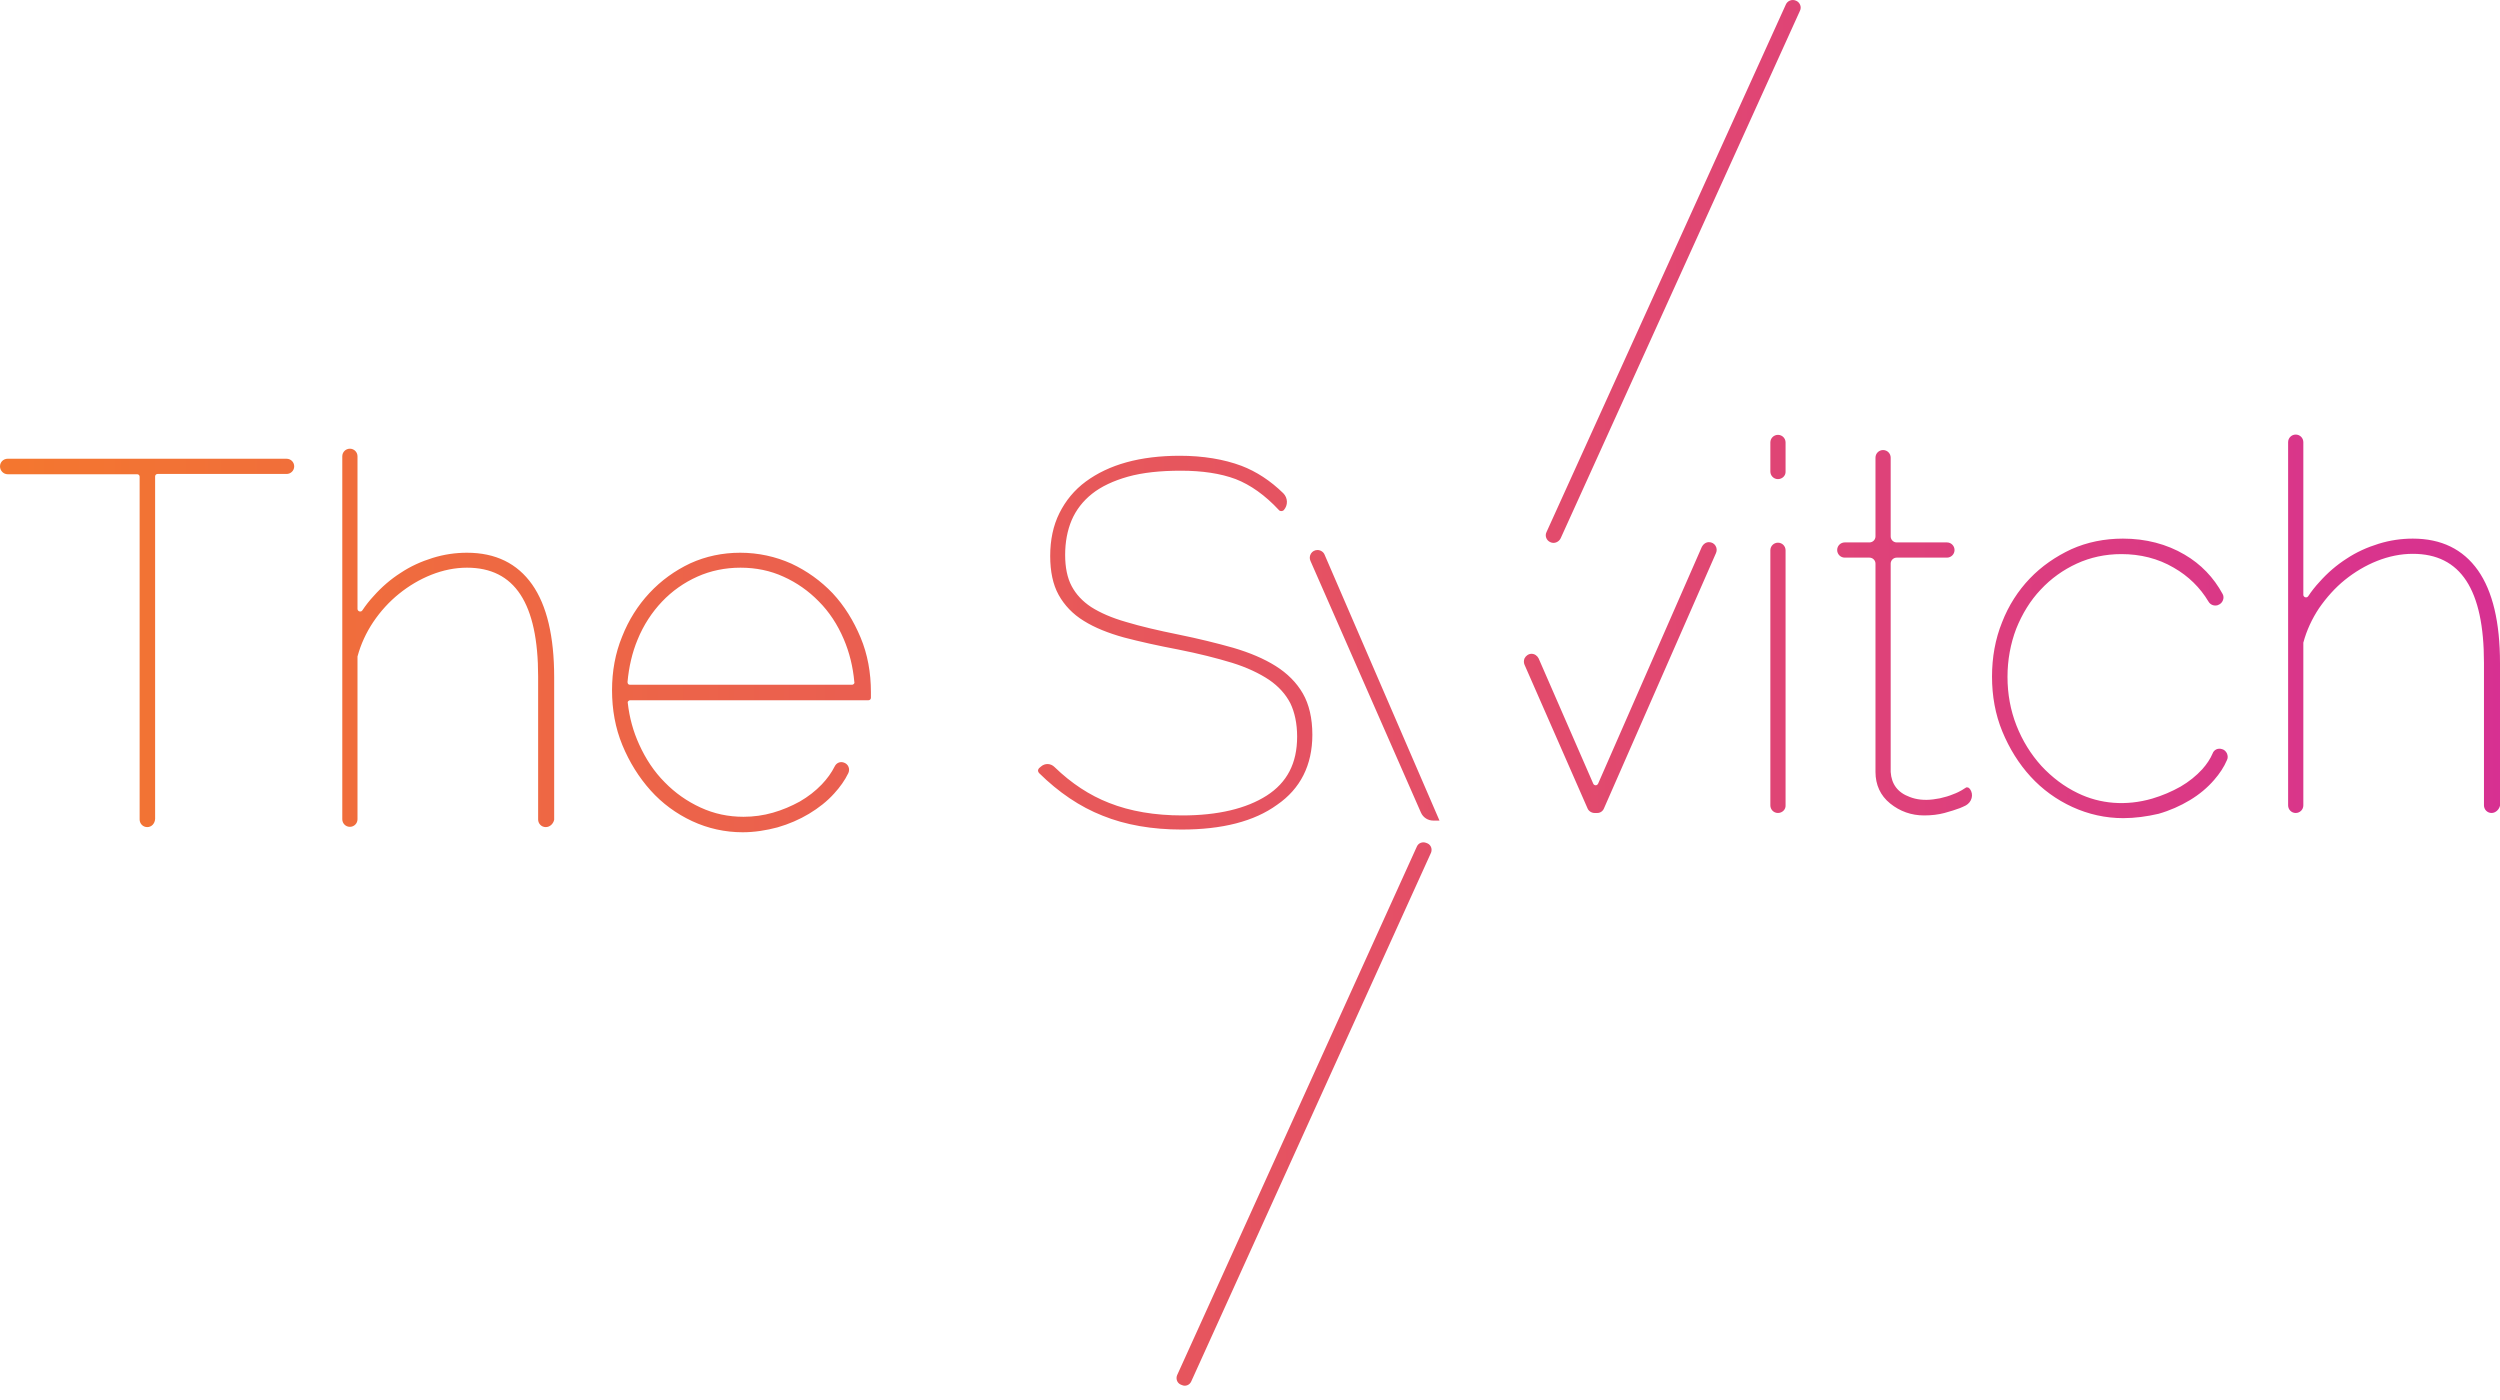 <?xml version="1.0" encoding="UTF-8"?>
<svg width="150px" height="84px" viewBox="0 0 150 84" version="1.1" xmlns="http://www.w3.org/2000/svg" xmlns:xlink="http://www.w3.org/1999/xlink">
    <title>logo-wide-perth</title>
    <defs>
        <linearGradient x1="0%" y1="50%" x2="100%" y2="50%" id="linearGradient-1">
            <stop stop-color="#F4772E" offset="0.044%"></stop>
            <stop stop-color="#D73092" offset="100%"></stop>
        </linearGradient>
    </defs>
    <g id="Desktop" stroke="none" stroke-width="1" fill="none" fill-rule="evenodd">
        <g id="Sneaker-Promo-Landing-Page" transform="translate(-50, -50)" fill="url(#linearGradient-1)" fill-rule="nonzero">
            <g id="logo-wide-perth" transform="translate(50, 50)">
                <path d="M92.187,39.57 L95.463,47.084 C95.578,47.328 95.92,47.328 96.034,47.084 L102.26,32.871 C102.309,32.757 102.423,32.692 102.537,32.692 C102.765,32.692 102.912,32.92 102.814,33.115 L96.099,48.42 C96.05,48.534 95.936,48.6 95.822,48.6 L95.675,48.6 C95.545,48.6 95.447,48.534 95.398,48.42 L91.617,39.798 C91.584,39.717 91.584,39.635 91.617,39.554 C91.731,39.325 92.09,39.325 92.187,39.57 Z M95.838,48.779 L95.675,48.779 C95.496,48.779 95.317,48.665 95.252,48.502 L91.47,39.88 C91.421,39.766 91.421,39.635 91.47,39.505 C91.552,39.342 91.715,39.228 91.894,39.228 L91.894,39.228 C92.073,39.228 92.236,39.342 92.318,39.505 L95.594,47.019 C95.626,47.1 95.708,47.116 95.741,47.116 C95.757,47.116 95.838,47.116 95.887,47.019 L102.113,32.806 C102.195,32.643 102.358,32.529 102.537,32.529 C102.7,32.529 102.847,32.61 102.928,32.741 C103.01,32.871 103.026,33.034 102.961,33.181 L96.246,48.485 C96.181,48.665 96.018,48.779 95.838,48.779 Z M91.91,39.537 C91.894,39.537 91.812,39.537 91.764,39.635 C91.747,39.668 91.747,39.717 91.764,39.766 L95.545,48.388 C95.578,48.437 95.626,48.485 95.692,48.485 L95.838,48.485 C95.904,48.485 95.952,48.453 95.985,48.388 L102.684,33.067 C102.7,33.018 102.7,32.969 102.668,32.92 C102.602,32.822 102.439,32.838 102.391,32.936 L96.164,47.149 C96.083,47.312 95.92,47.426 95.741,47.426 C95.561,47.426 95.398,47.312 95.317,47.149 L92.041,39.635 C92.008,39.554 91.927,39.537 91.91,39.537 Z M106.367,28.275 L106.367,26.531 C106.367,26.368 106.498,26.221 106.677,26.221 C106.84,26.221 106.987,26.351 106.987,26.531 L106.987,28.275 C106.987,28.438 106.856,28.584 106.677,28.584 C106.514,28.584 106.367,28.454 106.367,28.275 Z M106.367,48.322 L106.367,33.018 C106.367,32.855 106.498,32.708 106.677,32.708 C106.84,32.708 106.987,32.838 106.987,33.018 L106.987,48.322 C106.987,48.485 106.856,48.632 106.677,48.632 C106.514,48.632 106.367,48.485 106.367,48.322 Z M106.677,48.779 C106.416,48.779 106.221,48.567 106.221,48.322 L106.221,33.018 C106.221,32.757 106.433,32.561 106.677,32.561 C106.938,32.561 107.134,32.773 107.134,33.018 L107.134,48.322 C107.15,48.567 106.938,48.779 106.677,48.779 Z M106.677,32.855 C106.596,32.855 106.53,32.92 106.53,33.001 L106.53,48.306 C106.53,48.388 106.596,48.453 106.677,48.453 C106.759,48.453 106.824,48.388 106.824,48.306 L106.824,33.001 C106.84,32.92 106.759,32.855 106.677,32.855 Z M106.677,28.747 C106.416,28.747 106.221,28.535 106.221,28.291 L106.221,26.547 C106.221,26.286 106.433,26.091 106.677,26.091 C106.938,26.091 107.134,26.303 107.134,26.547 L107.134,28.291 C107.15,28.535 106.938,28.747 106.677,28.747 Z M106.677,26.384 C106.596,26.384 106.53,26.449 106.53,26.531 L106.53,28.275 C106.53,28.356 106.596,28.421 106.677,28.421 C106.759,28.421 106.824,28.356 106.824,28.275 L106.824,26.531 C106.84,26.449 106.759,26.384 106.677,26.384 Z M118.07,47.442 C118.249,47.703 118.152,48.045 117.875,48.192 C117.761,48.257 117.646,48.306 117.532,48.355 C117.272,48.453 116.978,48.551 116.62,48.648 C116.277,48.746 115.886,48.779 115.446,48.779 C114.713,48.779 114.061,48.551 113.506,48.111 C112.952,47.654 112.675,47.067 112.675,46.334 L112.675,33.833 C112.675,33.539 112.447,33.311 112.154,33.311 L110.67,33.311 C110.507,33.311 110.361,33.181 110.361,33.001 C110.361,32.838 110.491,32.692 110.67,32.692 L112.154,32.692 C112.447,32.692 112.675,32.464 112.675,32.17 L112.675,27.443 C112.675,27.28 112.806,27.134 112.985,27.134 C113.148,27.134 113.295,27.264 113.295,27.443 L113.295,32.17 C113.295,32.464 113.523,32.692 113.816,32.692 L116.831,32.692 C116.994,32.692 117.141,32.822 117.141,33.001 C117.141,33.164 117.011,33.311 116.831,33.311 L113.816,33.311 C113.523,33.311 113.295,33.539 113.295,33.833 L113.295,46.334 C113.343,47.133 113.767,47.687 114.533,47.98 C115.006,48.16 115.511,48.192 116.017,48.143 C116.163,48.127 116.294,48.094 116.44,48.062 C116.75,47.997 117.027,47.915 117.255,47.817 C117.483,47.719 117.679,47.638 117.809,47.556 C117.94,47.475 118.021,47.426 118.038,47.41 L118.07,47.442 Z M115.446,48.926 C114.68,48.926 113.995,48.681 113.409,48.208 C112.822,47.736 112.529,47.084 112.529,46.318 L112.529,33.816 C112.529,33.621 112.366,33.458 112.17,33.458 L110.687,33.458 C110.426,33.458 110.23,33.246 110.23,33.001 C110.23,32.741 110.442,32.545 110.687,32.545 L112.17,32.545 C112.366,32.545 112.529,32.382 112.529,32.186 L112.529,27.46 C112.529,27.199 112.74,27.003 112.985,27.003 C113.246,27.003 113.441,27.215 113.441,27.46 L113.441,32.186 C113.441,32.382 113.604,32.545 113.8,32.545 L116.815,32.545 C117.076,32.545 117.272,32.757 117.272,33.001 C117.272,33.262 117.06,33.458 116.815,33.458 L113.8,33.458 C113.604,33.458 113.441,33.621 113.441,33.816 L113.441,46.318 C113.49,47.051 113.865,47.556 114.582,47.817 C114.99,47.98 115.479,48.029 115.984,47.964 C116.114,47.948 116.261,47.915 116.391,47.899 C116.685,47.834 116.962,47.752 117.19,47.654 C117.418,47.573 117.598,47.475 117.712,47.41 C117.875,47.312 117.907,47.279 117.924,47.279 C117.956,47.247 118.005,47.23 118.054,47.247 C118.103,47.247 118.135,47.279 118.168,47.312 L118.201,47.345 L118.201,47.345 C118.315,47.508 118.347,47.703 118.298,47.882 C118.249,48.078 118.119,48.225 117.956,48.322 C117.826,48.388 117.712,48.437 117.598,48.485 C117.337,48.583 117.027,48.681 116.668,48.779 C116.294,48.877 115.902,48.926 115.446,48.926 Z M110.687,32.855 C110.605,32.855 110.54,32.92 110.54,33.001 C110.54,33.083 110.605,33.148 110.687,33.148 L112.17,33.148 C112.545,33.148 112.838,33.441 112.838,33.816 L112.838,46.318 C112.838,47.019 113.099,47.556 113.621,47.98 C114.142,48.404 114.761,48.616 115.462,48.616 C115.886,48.616 116.261,48.567 116.587,48.485 C116.929,48.388 117.223,48.306 117.483,48.192 C117.581,48.143 117.695,48.094 117.809,48.045 C117.907,47.997 117.972,47.915 118.005,47.801 C118.021,47.736 118.021,47.671 118.005,47.605 C117.972,47.622 117.94,47.638 117.907,47.671 C117.761,47.752 117.581,47.85 117.337,47.948 C117.092,48.045 116.815,48.127 116.505,48.192 C116.359,48.225 116.228,48.257 116.065,48.274 C115.511,48.339 114.973,48.29 114.517,48.111 C113.686,47.785 113.229,47.198 113.18,46.334 L113.18,33.833 C113.18,33.458 113.49,33.164 113.849,33.164 L116.864,33.164 C116.946,33.164 117.011,33.099 117.011,33.018 C117.011,32.936 116.946,32.871 116.864,32.871 L113.849,32.871 C113.474,32.871 113.18,32.578 113.18,32.203 L113.18,27.476 C113.18,27.395 113.115,27.329 113.034,27.329 C112.952,27.329 112.887,27.395 112.887,27.476 L112.887,32.203 C112.887,32.578 112.577,32.871 112.219,32.871 L110.687,32.871 L110.687,32.855 L110.687,32.855 Z M119.667,40.58 C119.667,39.44 119.863,38.364 120.254,37.37 C120.645,36.375 121.183,35.511 121.884,34.794 C122.585,34.061 123.4,33.49 124.329,33.083 C125.258,32.659 126.269,32.447 127.361,32.447 C128.713,32.447 129.92,32.757 130.979,33.376 C131.941,33.947 132.674,34.713 133.196,35.674 C133.293,35.837 133.196,36.049 133.016,36.115 L132.984,36.131 C132.837,36.18 132.69,36.115 132.609,35.984 C132.087,35.104 131.37,34.419 130.474,33.898 C129.496,33.327 128.42,33.05 127.263,33.05 C126.285,33.05 125.372,33.246 124.525,33.637 C123.677,34.028 122.944,34.566 122.308,35.234 C121.672,35.903 121.167,36.701 120.808,37.63 C120.45,38.559 120.271,39.537 120.271,40.58 C120.271,41.624 120.45,42.618 120.825,43.563 C121.2,44.509 121.705,45.323 122.341,46.041 C122.993,46.741 123.726,47.312 124.574,47.719 C125.421,48.127 126.318,48.339 127.279,48.339 C127.899,48.339 128.518,48.241 129.137,48.062 C129.757,47.882 130.343,47.638 130.865,47.328 C131.387,47.019 131.843,46.66 132.201,46.253 C132.495,45.927 132.707,45.601 132.853,45.258 C132.919,45.112 133.082,45.03 133.228,45.079 C133.408,45.128 133.505,45.34 133.424,45.519 C133.245,45.927 133,46.318 132.674,46.676 C132.267,47.133 131.794,47.54 131.24,47.866 C130.686,48.208 130.083,48.469 129.414,48.665 C128.746,48.86 128.062,48.958 127.361,48.958 C126.318,48.958 125.323,48.73 124.378,48.306 C123.433,47.866 122.618,47.263 121.917,46.513 C121.216,45.764 120.662,44.867 120.254,43.857 C119.847,42.846 119.667,41.738 119.667,40.58 Z M127.393,49.089 C126.334,49.089 125.307,48.86 124.345,48.42 C123.384,47.98 122.536,47.361 121.835,46.595 C121.134,45.829 120.564,44.916 120.14,43.889 C119.716,42.862 119.521,41.754 119.521,40.597 C119.521,39.44 119.716,38.347 120.124,37.337 C120.515,36.326 121.086,35.446 121.786,34.713 C122.487,33.979 123.335,33.393 124.28,32.953 C125.225,32.529 126.269,32.317 127.377,32.317 C128.746,32.317 130.001,32.643 131.077,33.278 C132.055,33.849 132.821,34.648 133.359,35.642 C133.424,35.756 133.424,35.903 133.375,36.017 C133.326,36.147 133.228,36.245 133.098,36.294 L133.065,36.31 C132.853,36.375 132.625,36.294 132.511,36.098 C132.006,35.251 131.305,34.566 130.425,34.061 C129.48,33.507 128.42,33.246 127.279,33.246 C126.318,33.246 125.421,33.441 124.606,33.816 C123.791,34.191 123.058,34.713 122.438,35.381 C121.819,36.033 121.33,36.832 120.971,37.728 C120.629,38.625 120.45,39.603 120.45,40.613 C120.45,41.64 120.629,42.618 120.988,43.531 C121.346,44.443 121.852,45.258 122.487,45.959 C123.123,46.644 123.856,47.198 124.671,47.589 C126.008,48.241 127.573,48.371 129.137,47.915 C129.74,47.736 130.311,47.491 130.832,47.198 C131.338,46.904 131.778,46.546 132.136,46.155 C132.413,45.845 132.625,45.519 132.756,45.209 C132.837,44.981 133.082,44.867 133.326,44.949 C133.456,44.981 133.554,45.079 133.619,45.209 C133.668,45.34 133.685,45.47 133.619,45.601 C133.44,46.024 133.179,46.416 132.853,46.79 C132.446,47.263 131.957,47.671 131.387,48.013 C130.816,48.355 130.197,48.632 129.512,48.828 C128.811,48.991 128.094,49.089 127.393,49.089 Z M127.361,32.61 C126.301,32.61 125.307,32.822 124.394,33.23 C123.481,33.637 122.683,34.208 121.998,34.908 C121.314,35.626 120.776,36.473 120.401,37.435 C120.026,38.396 119.83,39.472 119.83,40.58 C119.83,41.705 120.026,42.765 120.434,43.759 C120.841,44.753 121.379,45.633 122.063,46.367 C122.748,47.1 123.563,47.703 124.476,48.127 C125.388,48.551 126.383,48.779 127.393,48.779 C128.078,48.779 128.746,48.681 129.398,48.485 C130.05,48.29 130.653,48.029 131.191,47.703 C131.729,47.377 132.201,46.986 132.593,46.53 C132.902,46.171 133.147,45.796 133.31,45.421 C133.326,45.372 133.326,45.323 133.31,45.291 C133.293,45.242 133.261,45.226 133.212,45.209 C133.131,45.193 133.049,45.226 133.016,45.291 C132.87,45.649 132.642,45.992 132.332,46.334 C131.957,46.758 131.484,47.116 130.963,47.442 C130.425,47.752 129.838,48.013 129.202,48.192 C127.556,48.681 125.926,48.534 124.525,47.85 C123.677,47.442 122.911,46.856 122.243,46.138 C121.591,45.421 121.069,44.574 120.694,43.612 C120.319,42.65 120.124,41.64 120.124,40.58 C120.124,39.521 120.303,38.51 120.678,37.581 C121.037,36.652 121.558,35.821 122.21,35.137 C122.862,34.452 123.612,33.898 124.476,33.507 C125.34,33.115 126.269,32.904 127.279,32.904 C128.469,32.904 129.577,33.197 130.572,33.767 C131.484,34.305 132.218,35.022 132.756,35.919 C132.805,35.984 132.87,36.017 132.951,36 L132.984,35.984 C133.033,35.968 133.065,35.935 133.082,35.886 C133.098,35.87 133.098,35.821 133.082,35.756 C132.576,34.811 131.843,34.061 130.914,33.507 C129.871,32.92 128.681,32.61 127.361,32.61 Z M149.495,48.632 C149.332,48.632 149.185,48.502 149.185,48.322 L149.185,39.766 C149.185,35.3 147.702,33.083 144.752,33.083 C144.018,33.083 143.285,33.23 142.568,33.507 C141.85,33.8 141.182,34.175 140.579,34.68 C139.976,35.169 139.438,35.756 138.998,36.408 C138.558,37.06 138.232,37.761 138.02,38.527 C138.02,38.559 138.004,38.592 138.004,38.608 L138.004,48.322 C138.004,48.485 137.874,48.632 137.694,48.632 C137.531,48.632 137.385,48.502 137.385,48.322 L137.385,26.531 C137.385,26.368 137.515,26.221 137.694,26.221 C137.857,26.221 138.004,26.351 138.004,26.531 L138.004,35.691 C138.004,36 138.395,36.115 138.558,35.854 C138.754,35.56 138.982,35.283 139.21,35.006 C139.699,34.468 140.221,34.012 140.807,33.621 C141.394,33.23 142.013,32.953 142.682,32.741 C143.35,32.529 144.018,32.431 144.703,32.431 C146.365,32.431 147.62,33.05 148.484,34.273 C149.348,35.495 149.772,37.321 149.772,39.733 L149.772,48.29 C149.804,48.485 149.658,48.632 149.495,48.632 Z M149.495,48.779 C149.234,48.779 149.038,48.567 149.038,48.322 L149.038,39.766 C149.038,35.365 147.637,33.23 144.768,33.23 C144.051,33.23 143.334,33.376 142.633,33.653 C141.932,33.93 141.28,34.322 140.693,34.794 C140.106,35.267 139.585,35.854 139.145,36.489 C138.721,37.125 138.395,37.826 138.2,38.559 C138.2,38.576 138.2,38.592 138.2,38.608 L138.2,48.322 C138.2,48.583 137.988,48.779 137.743,48.779 C137.482,48.779 137.287,48.567 137.287,48.322 L137.287,26.531 C137.287,26.27 137.499,26.074 137.743,26.074 C138.004,26.074 138.2,26.286 138.2,26.531 L138.2,35.691 C138.2,35.789 138.281,35.821 138.314,35.837 C138.346,35.837 138.428,35.87 138.493,35.772 C138.688,35.479 138.917,35.185 139.161,34.925 C139.65,34.371 140.204,33.898 140.791,33.523 C141.378,33.132 142.03,32.838 142.714,32.627 C143.399,32.415 144.083,32.317 144.768,32.317 C146.479,32.317 147.783,32.953 148.68,34.224 C149.56,35.479 150,37.337 150,39.782 L150,48.339 C149.951,48.567 149.739,48.779 149.495,48.779 Z M144.752,32.92 C147.8,32.92 149.332,35.218 149.332,39.766 L149.332,48.322 C149.332,48.404 149.397,48.469 149.478,48.469 C149.56,48.469 149.625,48.404 149.625,48.322 L149.625,39.766 C149.625,37.402 149.201,35.593 148.354,34.387 C147.555,33.197 146.316,32.61 144.719,32.61 C144.067,32.61 143.399,32.708 142.747,32.904 C142.095,33.099 141.476,33.393 140.905,33.767 C140.335,34.142 139.813,34.599 139.34,35.12 C139.112,35.381 138.9,35.658 138.705,35.952 C138.591,36.131 138.379,36.196 138.183,36.131 C137.988,36.066 137.857,35.903 137.857,35.691 L137.857,26.531 C137.857,26.449 137.792,26.384 137.711,26.384 C137.629,26.384 137.564,26.449 137.564,26.531 L137.564,48.322 C137.564,48.404 137.629,48.469 137.711,48.469 C137.792,48.469 137.857,48.404 137.857,48.322 L137.857,38.608 C137.857,38.559 137.857,38.527 137.874,38.478 C138.085,37.696 138.411,36.978 138.868,36.31 C139.324,35.642 139.862,35.039 140.481,34.55 C141.101,34.045 141.769,33.653 142.502,33.36 C143.236,33.067 144.002,32.92 144.752,32.92 Z M17.195,28.291 L9.453,28.291 C9.29,28.291 9.144,28.421 9.144,28.601 L9.144,49.154 C9.144,49.317 9.013,49.463 8.834,49.463 C8.671,49.463 8.524,49.333 8.524,49.154 L8.524,28.601 C8.524,28.438 8.394,28.291 8.215,28.291 L0.456,28.291 C0.293,28.291 0.147,28.161 0.147,27.981 C0.147,27.818 0.277,27.672 0.456,27.672 L17.195,27.672 C17.358,27.672 17.505,27.802 17.505,27.981 C17.505,28.161 17.375,28.291 17.195,28.291 Z M8.834,49.626 C8.573,49.626 8.378,49.415 8.378,49.17 L8.378,28.601 C8.378,28.519 8.313,28.454 8.231,28.454 L0.456,28.454 C0.212,28.454 0,28.242 0,27.981 C0,27.721 0.212,27.525 0.456,27.525 L17.195,27.525 C17.456,27.525 17.652,27.737 17.652,27.981 C17.652,28.242 17.44,28.438 17.195,28.438 L9.453,28.438 C9.372,28.438 9.307,28.503 9.307,28.584 L9.307,49.137 C9.29,49.415 9.095,49.626 8.834,49.626 Z M0.456,27.835 C0.375,27.835 0.31,27.9 0.31,27.981 C0.31,28.063 0.375,28.128 0.456,28.128 L8.215,28.128 C8.475,28.128 8.671,28.34 8.671,28.584 L8.671,49.137 C8.671,49.219 8.736,49.284 8.818,49.284 C8.899,49.284 8.964,49.219 8.964,49.137 L8.964,28.601 C8.964,28.34 9.176,28.144 9.421,28.144 L17.179,28.144 C17.261,28.144 17.326,28.079 17.326,27.998 C17.326,27.916 17.261,27.851 17.179,27.851 L0.456,27.851 L0.456,27.835 Z M32.745,49.463 C32.582,49.463 32.435,49.333 32.435,49.154 L32.435,40.597 C32.435,36.131 30.952,33.914 28.002,33.914 C27.268,33.914 26.535,34.061 25.818,34.338 C25.101,34.631 24.432,35.006 23.829,35.511 C23.226,36 22.688,36.587 22.248,37.239 C21.808,37.891 21.482,38.592 21.27,39.358 C21.27,39.391 21.254,39.423 21.254,39.44 L21.254,49.154 C21.254,49.317 21.124,49.463 20.944,49.463 C20.781,49.463 20.635,49.333 20.635,49.154 L20.635,27.378 C20.635,27.215 20.765,27.069 20.944,27.069 C21.107,27.069 21.254,27.199 21.254,27.378 L21.254,36.538 C21.254,36.848 21.645,36.962 21.808,36.701 C22.004,36.408 22.232,36.131 22.46,35.87 C22.949,35.332 23.471,34.876 24.057,34.485 C24.644,34.11 25.264,33.816 25.932,33.604 C26.6,33.393 27.268,33.295 27.953,33.295 C29.615,33.295 30.87,33.914 31.734,35.137 C32.598,36.359 33.022,38.184 33.022,40.597 L33.022,49.154 C33.054,49.333 32.908,49.463 32.745,49.463 Z M32.745,49.626 C32.484,49.626 32.288,49.415 32.288,49.17 L32.288,40.597 C32.288,36.196 30.887,34.061 28.018,34.061 C27.301,34.061 26.584,34.208 25.883,34.485 C25.182,34.762 24.53,35.153 23.943,35.626 C23.357,36.098 22.835,36.669 22.395,37.321 C21.971,37.956 21.645,38.657 21.45,39.391 C21.45,39.407 21.45,39.423 21.45,39.44 L21.45,49.154 C21.45,49.415 21.238,49.61 20.993,49.61 C20.732,49.61 20.537,49.398 20.537,49.154 L20.537,27.378 C20.537,27.117 20.749,26.922 20.993,26.922 C21.254,26.922 21.45,27.134 21.45,27.378 L21.45,36.538 C21.45,36.636 21.531,36.669 21.564,36.685 C21.596,36.685 21.678,36.718 21.743,36.62 C21.938,36.326 22.167,36.033 22.411,35.772 C22.9,35.218 23.454,34.745 24.041,34.371 C24.628,33.979 25.28,33.686 25.964,33.474 C26.649,33.262 27.333,33.164 28.018,33.164 C29.729,33.164 31.033,33.8 31.93,35.071 C32.81,36.326 33.25,38.184 33.25,40.629 L33.25,49.186 C33.201,49.415 33.006,49.626 32.745,49.626 Z M28.002,33.751 C31.05,33.751 32.582,36.049 32.582,40.597 L32.582,49.154 C32.582,49.235 32.647,49.3 32.728,49.3 C32.81,49.3 32.875,49.235 32.875,49.154 L32.875,40.597 C32.875,38.233 32.451,36.424 31.604,35.218 C30.773,34.045 29.55,33.441 27.953,33.441 C27.301,33.441 26.633,33.539 25.981,33.735 C25.329,33.93 24.709,34.224 24.139,34.599 C23.568,34.974 23.047,35.43 22.574,35.952 C22.346,36.212 22.134,36.489 21.938,36.783 C21.824,36.962 21.613,37.027 21.417,36.962 C21.221,36.897 21.091,36.734 21.091,36.522 L21.091,27.362 C21.091,27.28 21.026,27.215 20.944,27.215 C20.863,27.215 20.798,27.28 20.798,27.362 L20.798,49.154 C20.798,49.235 20.863,49.3 20.944,49.3 C21.026,49.3 21.091,49.235 21.091,49.154 L21.091,39.456 C21.091,39.407 21.091,39.374 21.107,39.325 C21.319,38.559 21.645,37.826 22.101,37.158 C22.558,36.489 23.112,35.886 23.715,35.397 C24.334,34.908 25.003,34.501 25.736,34.208 C26.502,33.898 27.252,33.751 28.002,33.751 Z M44.562,49.773 C43.518,49.773 42.524,49.545 41.595,49.121 C40.666,48.681 39.851,48.078 39.15,47.312 C38.449,46.546 37.895,45.649 37.488,44.639 C37.08,43.628 36.868,42.553 36.868,41.395 C36.868,40.271 37.064,39.211 37.455,38.233 C37.846,37.255 38.384,36.392 39.069,35.658 C39.753,34.925 40.552,34.338 41.465,33.93 C42.377,33.507 43.355,33.295 44.399,33.295 C45.458,33.295 46.469,33.507 47.398,33.947 C48.327,34.371 49.142,34.957 49.826,35.691 C50.511,36.424 51.065,37.304 51.472,38.299 C51.88,39.309 52.092,40.369 52.092,41.526 L52.092,41.868 L37.814,41.868 C37.634,41.868 37.488,42.031 37.504,42.194 C37.602,43.091 37.846,43.938 38.189,44.737 C38.596,45.633 39.101,46.399 39.737,47.051 C40.373,47.703 41.106,48.225 41.937,48.6 C42.769,48.974 43.649,49.17 44.562,49.17 C45.181,49.17 45.784,49.089 46.354,48.926 C46.941,48.763 47.495,48.534 48.001,48.241 C48.506,47.948 48.962,47.589 49.353,47.182 C49.679,46.839 49.957,46.464 50.168,46.057 C50.234,45.927 50.38,45.861 50.511,45.894 C50.69,45.943 50.788,46.155 50.706,46.318 C50.494,46.741 50.217,47.133 49.891,47.491 C49.468,47.948 48.979,48.355 48.408,48.681 C47.838,49.023 47.235,49.284 46.566,49.48 C45.947,49.675 45.262,49.773 44.562,49.773 Z M51.13,41.249 C51.309,41.249 51.456,41.102 51.44,40.923 C51.358,39.977 51.13,39.114 50.788,38.299 C50.397,37.402 49.891,36.62 49.272,35.984 C48.653,35.332 47.919,34.827 47.104,34.468 C46.289,34.093 45.409,33.914 44.464,33.914 C43.518,33.914 42.638,34.093 41.823,34.468 C41.008,34.843 40.275,35.348 39.656,36 C39.036,36.652 38.531,37.435 38.156,38.331 C37.83,39.13 37.618,39.994 37.537,40.923 C37.52,41.102 37.667,41.249 37.846,41.249 L51.13,41.249 L51.13,41.249 Z M44.562,49.936 C43.502,49.936 42.475,49.708 41.53,49.268 C40.585,48.828 39.737,48.208 39.036,47.426 C38.335,46.644 37.765,45.731 37.341,44.704 C36.917,43.677 36.722,42.569 36.722,41.412 C36.722,40.271 36.917,39.195 37.325,38.201 C37.716,37.207 38.27,36.326 38.971,35.577 C39.672,34.827 40.487,34.24 41.416,33.8 C42.345,33.376 43.355,33.164 44.415,33.164 C45.491,33.164 46.534,33.393 47.479,33.816 C48.424,34.256 49.256,34.859 49.957,35.593 C50.657,36.343 51.212,37.239 51.635,38.25 C52.059,39.26 52.255,40.369 52.255,41.526 L52.255,41.868 C52.255,41.95 52.19,42.015 52.108,42.015 L37.814,42.015 C37.765,42.015 37.732,42.031 37.7,42.064 C37.683,42.08 37.651,42.113 37.667,42.178 C37.765,43.058 37.993,43.889 38.352,44.672 C38.743,45.535 39.248,46.301 39.884,46.937 C40.503,47.573 41.22,48.078 42.035,48.453 C42.85,48.828 43.698,49.007 44.61,49.007 C45.214,49.007 45.8,48.926 46.371,48.763 C46.941,48.6 47.479,48.371 47.984,48.094 C48.49,47.801 48.93,47.459 49.305,47.067 C49.631,46.725 49.891,46.367 50.087,45.975 C50.185,45.78 50.397,45.682 50.608,45.747 C50.739,45.78 50.853,45.878 50.902,45.992 C50.967,46.122 50.951,46.269 50.902,46.383 C50.69,46.823 50.397,47.23 50.054,47.605 C49.631,48.078 49.109,48.485 48.539,48.828 C47.968,49.17 47.332,49.447 46.648,49.643 C45.98,49.822 45.262,49.936 44.562,49.936 Z M44.415,33.458 C43.388,33.458 42.426,33.67 41.546,34.077 C40.65,34.485 39.867,35.055 39.199,35.772 C38.531,36.489 37.993,37.337 37.618,38.299 C37.243,39.26 37.048,40.303 37.048,41.395 C37.048,42.52 37.243,43.579 37.651,44.574 C38.058,45.568 38.596,46.448 39.281,47.198 C39.965,47.948 40.764,48.551 41.677,48.974 C42.589,49.398 43.567,49.626 44.578,49.626 C45.262,49.626 45.931,49.529 46.583,49.333 C47.235,49.137 47.838,48.877 48.392,48.551 C48.946,48.225 49.419,47.834 49.826,47.377 C50.152,47.019 50.413,46.644 50.625,46.236 C50.641,46.187 50.641,46.138 50.625,46.106 C50.608,46.09 50.592,46.041 50.527,46.024 C50.462,46.008 50.397,46.041 50.364,46.106 C50.152,46.53 49.859,46.921 49.516,47.263 C49.125,47.687 48.653,48.045 48.131,48.355 C47.609,48.648 47.039,48.893 46.452,49.056 C45.849,49.219 45.23,49.3 44.61,49.3 C43.665,49.3 42.769,49.105 41.921,48.714 C41.074,48.322 40.324,47.801 39.672,47.133 C39.02,46.464 38.498,45.682 38.091,44.769 C37.732,43.971 37.488,43.091 37.39,42.194 C37.374,42.064 37.423,41.933 37.504,41.835 C37.586,41.738 37.716,41.689 37.846,41.689 L51.978,41.689 L51.978,41.509 C51.978,40.385 51.782,39.325 51.375,38.347 C50.967,37.37 50.429,36.506 49.761,35.789 C49.093,35.071 48.294,34.501 47.381,34.077 C46.436,33.67 45.442,33.458 44.415,33.458 Z M51.13,41.395 L37.814,41.395 C37.683,41.395 37.569,41.347 37.471,41.249 C37.39,41.151 37.341,41.037 37.357,40.906 C37.439,39.977 37.651,39.097 37.993,38.266 C38.368,37.353 38.873,36.555 39.509,35.886 C40.145,35.218 40.894,34.697 41.726,34.322 C42.557,33.947 43.47,33.751 44.431,33.751 C45.393,33.751 46.306,33.947 47.137,34.322 C47.968,34.697 48.718,35.218 49.353,35.87 C49.989,36.522 50.511,37.321 50.902,38.233 C51.26,39.048 51.472,39.945 51.57,40.906 C51.586,41.037 51.538,41.151 51.456,41.249 C51.375,41.347 51.26,41.395 51.13,41.395 Z M44.431,34.061 C43.518,34.061 42.638,34.24 41.84,34.599 C41.041,34.957 40.324,35.463 39.721,36.098 C39.118,36.734 38.612,37.5 38.254,38.38 C37.928,39.162 37.732,40.026 37.651,40.923 C37.651,40.955 37.667,41.004 37.683,41.037 C37.716,41.069 37.749,41.086 37.797,41.086 L51.114,41.086 C51.163,41.086 51.195,41.069 51.228,41.037 C51.26,41.004 51.277,40.972 51.26,40.923 C51.179,40.01 50.967,39.146 50.625,38.347 C50.25,37.467 49.745,36.701 49.125,36.082 C48.522,35.463 47.805,34.957 47.006,34.599 C46.224,34.24 45.36,34.061 44.431,34.061 Z M76.915,30.524 C76.899,30.54 76.866,30.54 76.85,30.524 C76.002,29.611 75.106,28.976 74.193,28.633 C73.264,28.291 72.14,28.112 70.852,28.112 C69.597,28.112 68.521,28.242 67.641,28.487 C66.745,28.731 66.011,29.09 65.441,29.546 C64.87,30.002 64.446,30.557 64.186,31.192 C63.925,31.828 63.778,32.545 63.778,33.344 C63.778,34.126 63.909,34.778 64.186,35.3 C64.446,35.821 64.87,36.261 65.424,36.62 C65.978,36.978 66.696,37.288 67.559,37.533 C68.423,37.793 69.466,38.038 70.689,38.282 C71.895,38.527 73.003,38.788 73.981,39.081 C74.959,39.374 75.807,39.733 76.491,40.157 C77.176,40.58 77.714,41.118 78.072,41.754 C78.447,42.39 78.627,43.188 78.627,44.15 C78.627,45.927 77.942,47.296 76.573,48.225 C75.204,49.17 73.329,49.643 70.933,49.643 C69.173,49.643 67.608,49.366 66.239,48.828 C64.886,48.29 63.631,47.442 62.474,46.301 C62.458,46.285 62.458,46.253 62.474,46.22 L62.588,46.122 C62.768,45.975 63.028,45.975 63.191,46.138 C64.218,47.133 65.327,47.866 66.516,48.322 C67.82,48.828 69.303,49.089 70.966,49.089 C73.134,49.089 74.861,48.681 76.116,47.882 C77.372,47.067 78.007,45.845 78.007,44.215 C78.007,43.4 77.86,42.699 77.583,42.145 C77.29,41.575 76.85,41.102 76.263,40.695 C75.66,40.287 74.91,39.945 73.981,39.651 C73.052,39.358 71.977,39.097 70.722,38.853 C69.515,38.625 68.44,38.396 67.511,38.136 C66.582,37.875 65.783,37.549 65.147,37.158 C64.495,36.75 64.006,36.261 63.68,35.658 C63.354,35.055 63.191,34.305 63.191,33.409 C63.191,32.464 63.371,31.632 63.729,30.915 C64.088,30.182 64.593,29.579 65.261,29.073 C65.93,28.568 66.728,28.193 67.657,27.932 C68.586,27.672 69.646,27.541 70.819,27.541 C72.221,27.541 73.427,27.737 74.47,28.144 C75.35,28.487 76.182,29.024 76.931,29.758 C77.111,29.953 77.127,30.296 76.915,30.524 Z M70.901,49.773 C69.124,49.773 67.527,49.496 66.158,48.942 C64.789,48.404 63.517,47.54 62.344,46.383 C62.311,46.35 62.279,46.285 62.279,46.236 C62.279,46.187 62.311,46.122 62.344,46.09 L62.458,45.992 C62.702,45.78 63.045,45.796 63.273,46.024 C64.283,47.002 65.375,47.719 66.549,48.176 C67.82,48.681 69.303,48.926 70.933,48.926 C73.069,48.926 74.78,48.518 76.002,47.736 C77.225,46.953 77.828,45.796 77.828,44.199 C77.828,43.416 77.681,42.732 77.42,42.194 C77.143,41.656 76.72,41.184 76.149,40.792 C75.562,40.401 74.813,40.043 73.916,39.766 C73.003,39.488 71.911,39.211 70.673,38.967 C69.466,38.739 68.374,38.494 67.445,38.25 C66.5,37.989 65.685,37.663 65.033,37.255 C64.365,36.848 63.86,36.31 63.517,35.691 C63.175,35.071 63.012,34.289 63.012,33.36 C63.012,32.398 63.191,31.534 63.566,30.785 C63.941,30.035 64.463,29.399 65.147,28.894 C65.832,28.389 66.647,27.998 67.592,27.737 C68.537,27.476 69.613,27.346 70.787,27.346 C72.188,27.346 73.443,27.558 74.487,27.949 C75.383,28.291 76.231,28.845 76.997,29.595 C77.274,29.872 77.29,30.312 77.029,30.605 C76.948,30.687 76.801,30.687 76.736,30.605 C75.905,29.709 75.024,29.09 74.144,28.747 C73.232,28.405 72.123,28.242 70.852,28.242 C69.613,28.242 68.554,28.356 67.674,28.601 C66.81,28.845 66.076,29.187 65.522,29.628 C64.968,30.068 64.56,30.605 64.3,31.209 C64.039,31.828 63.909,32.529 63.909,33.295 C63.909,34.045 64.039,34.68 64.3,35.169 C64.56,35.658 64.952,36.082 65.473,36.424 C66.011,36.766 66.712,37.076 67.576,37.321 C68.44,37.581 69.483,37.826 70.689,38.07 C71.895,38.315 73.02,38.592 73.998,38.869 C74.992,39.162 75.839,39.521 76.54,39.961 C77.241,40.401 77.795,40.955 78.17,41.607 C78.545,42.259 78.741,43.091 78.741,44.085 C78.741,45.91 78.023,47.328 76.622,48.29 C75.253,49.284 73.329,49.773 70.901,49.773 Z M62.637,46.253 C63.762,47.345 64.984,48.16 66.272,48.665 C67.608,49.203 69.173,49.463 70.901,49.463 C73.264,49.463 75.122,48.991 76.459,48.078 C77.779,47.165 78.431,45.845 78.431,44.117 C78.431,43.188 78.252,42.406 77.893,41.803 C77.535,41.2 77.029,40.678 76.361,40.254 C75.693,39.831 74.861,39.472 73.884,39.195 C72.906,38.918 71.814,38.641 70.607,38.396 C69.401,38.152 68.342,37.891 67.478,37.647 C66.598,37.386 65.864,37.076 65.294,36.701 C64.723,36.326 64.283,35.87 64.006,35.316 C63.729,34.778 63.583,34.093 63.583,33.295 C63.583,32.48 63.713,31.73 63.99,31.094 C64.267,30.442 64.707,29.872 65.294,29.399 C65.881,28.927 66.647,28.568 67.543,28.307 C68.44,28.063 69.548,27.932 70.803,27.932 C72.107,27.932 73.248,28.112 74.193,28.47 C75.106,28.813 75.986,29.432 76.817,30.312 C76.899,30.149 76.866,29.953 76.736,29.839 C76.002,29.122 75.187,28.584 74.324,28.258 C73.313,27.867 72.107,27.672 70.738,27.672 C69.581,27.672 68.537,27.802 67.625,28.046 C66.712,28.291 65.93,28.666 65.278,29.155 C64.626,29.644 64.137,30.247 63.778,30.948 C63.436,31.649 63.257,32.464 63.257,33.376 C63.257,34.24 63.42,34.974 63.729,35.56 C64.039,36.131 64.512,36.62 65.131,37.011 C65.767,37.402 66.549,37.728 67.462,37.973 C68.391,38.217 69.466,38.462 70.673,38.69 C71.928,38.934 73.02,39.211 73.949,39.488 C74.878,39.782 75.66,40.14 76.263,40.548 C76.883,40.972 77.339,41.477 77.632,42.064 C77.926,42.65 78.072,43.368 78.072,44.199 C78.072,45.878 77.404,47.165 76.116,47.997 C74.829,48.811 73.069,49.235 70.884,49.235 C69.206,49.235 67.69,48.974 66.386,48.453 C65.18,47.98 64.055,47.23 63.012,46.236 C62.898,46.122 62.735,46.122 62.621,46.22 L62.637,46.253 Z M86.14,49.089 L86.01,49.089 C85.749,49.089 85.521,48.942 85.423,48.714 L78.79,33.604 C78.708,33.393 78.855,33.164 79.067,33.164 C79.197,33.164 79.295,33.246 79.344,33.344 L86.14,49.089 Z M86.369,49.235 L85.994,49.235 C85.684,49.235 85.391,49.056 85.26,48.763 L78.627,33.653 C78.561,33.507 78.578,33.344 78.659,33.213 C78.741,33.083 78.887,33.001 79.05,33.001 C79.23,33.001 79.409,33.115 79.474,33.278 L86.369,49.235 Z M79.067,33.311 C79.018,33.311 78.969,33.344 78.936,33.376 C78.904,33.425 78.904,33.474 78.92,33.523 L85.554,48.632 C85.619,48.779 85.749,48.877 85.896,48.909 L79.213,33.393 C79.197,33.344 79.132,33.311 79.067,33.311 Z M107.753,0.045 L93.019,32.529 M93.019,32.529 C92.79,32.431 92.676,32.154 92.79,31.926 L107.15,0.273 C107.248,0.045 107.525,-0.069 107.769,0.045 C107.997,0.143 108.111,0.42 107.997,0.648 L93.638,32.301 C93.524,32.529 93.247,32.643 93.019,32.529 Z M85.603,50.588 L70.868,83.088 M70.917,83.105 L70.836,83.072 C70.624,82.974 70.542,82.73 70.624,82.518 L85.016,50.784 C85.114,50.572 85.358,50.49 85.57,50.572 L85.651,50.604 C85.863,50.702 85.945,50.947 85.863,51.159 L71.471,82.893 C71.373,83.105 71.129,83.202 70.917,83.105 Z" id="Shape"></path>
            </g>
        </g>
    </g>
</svg>